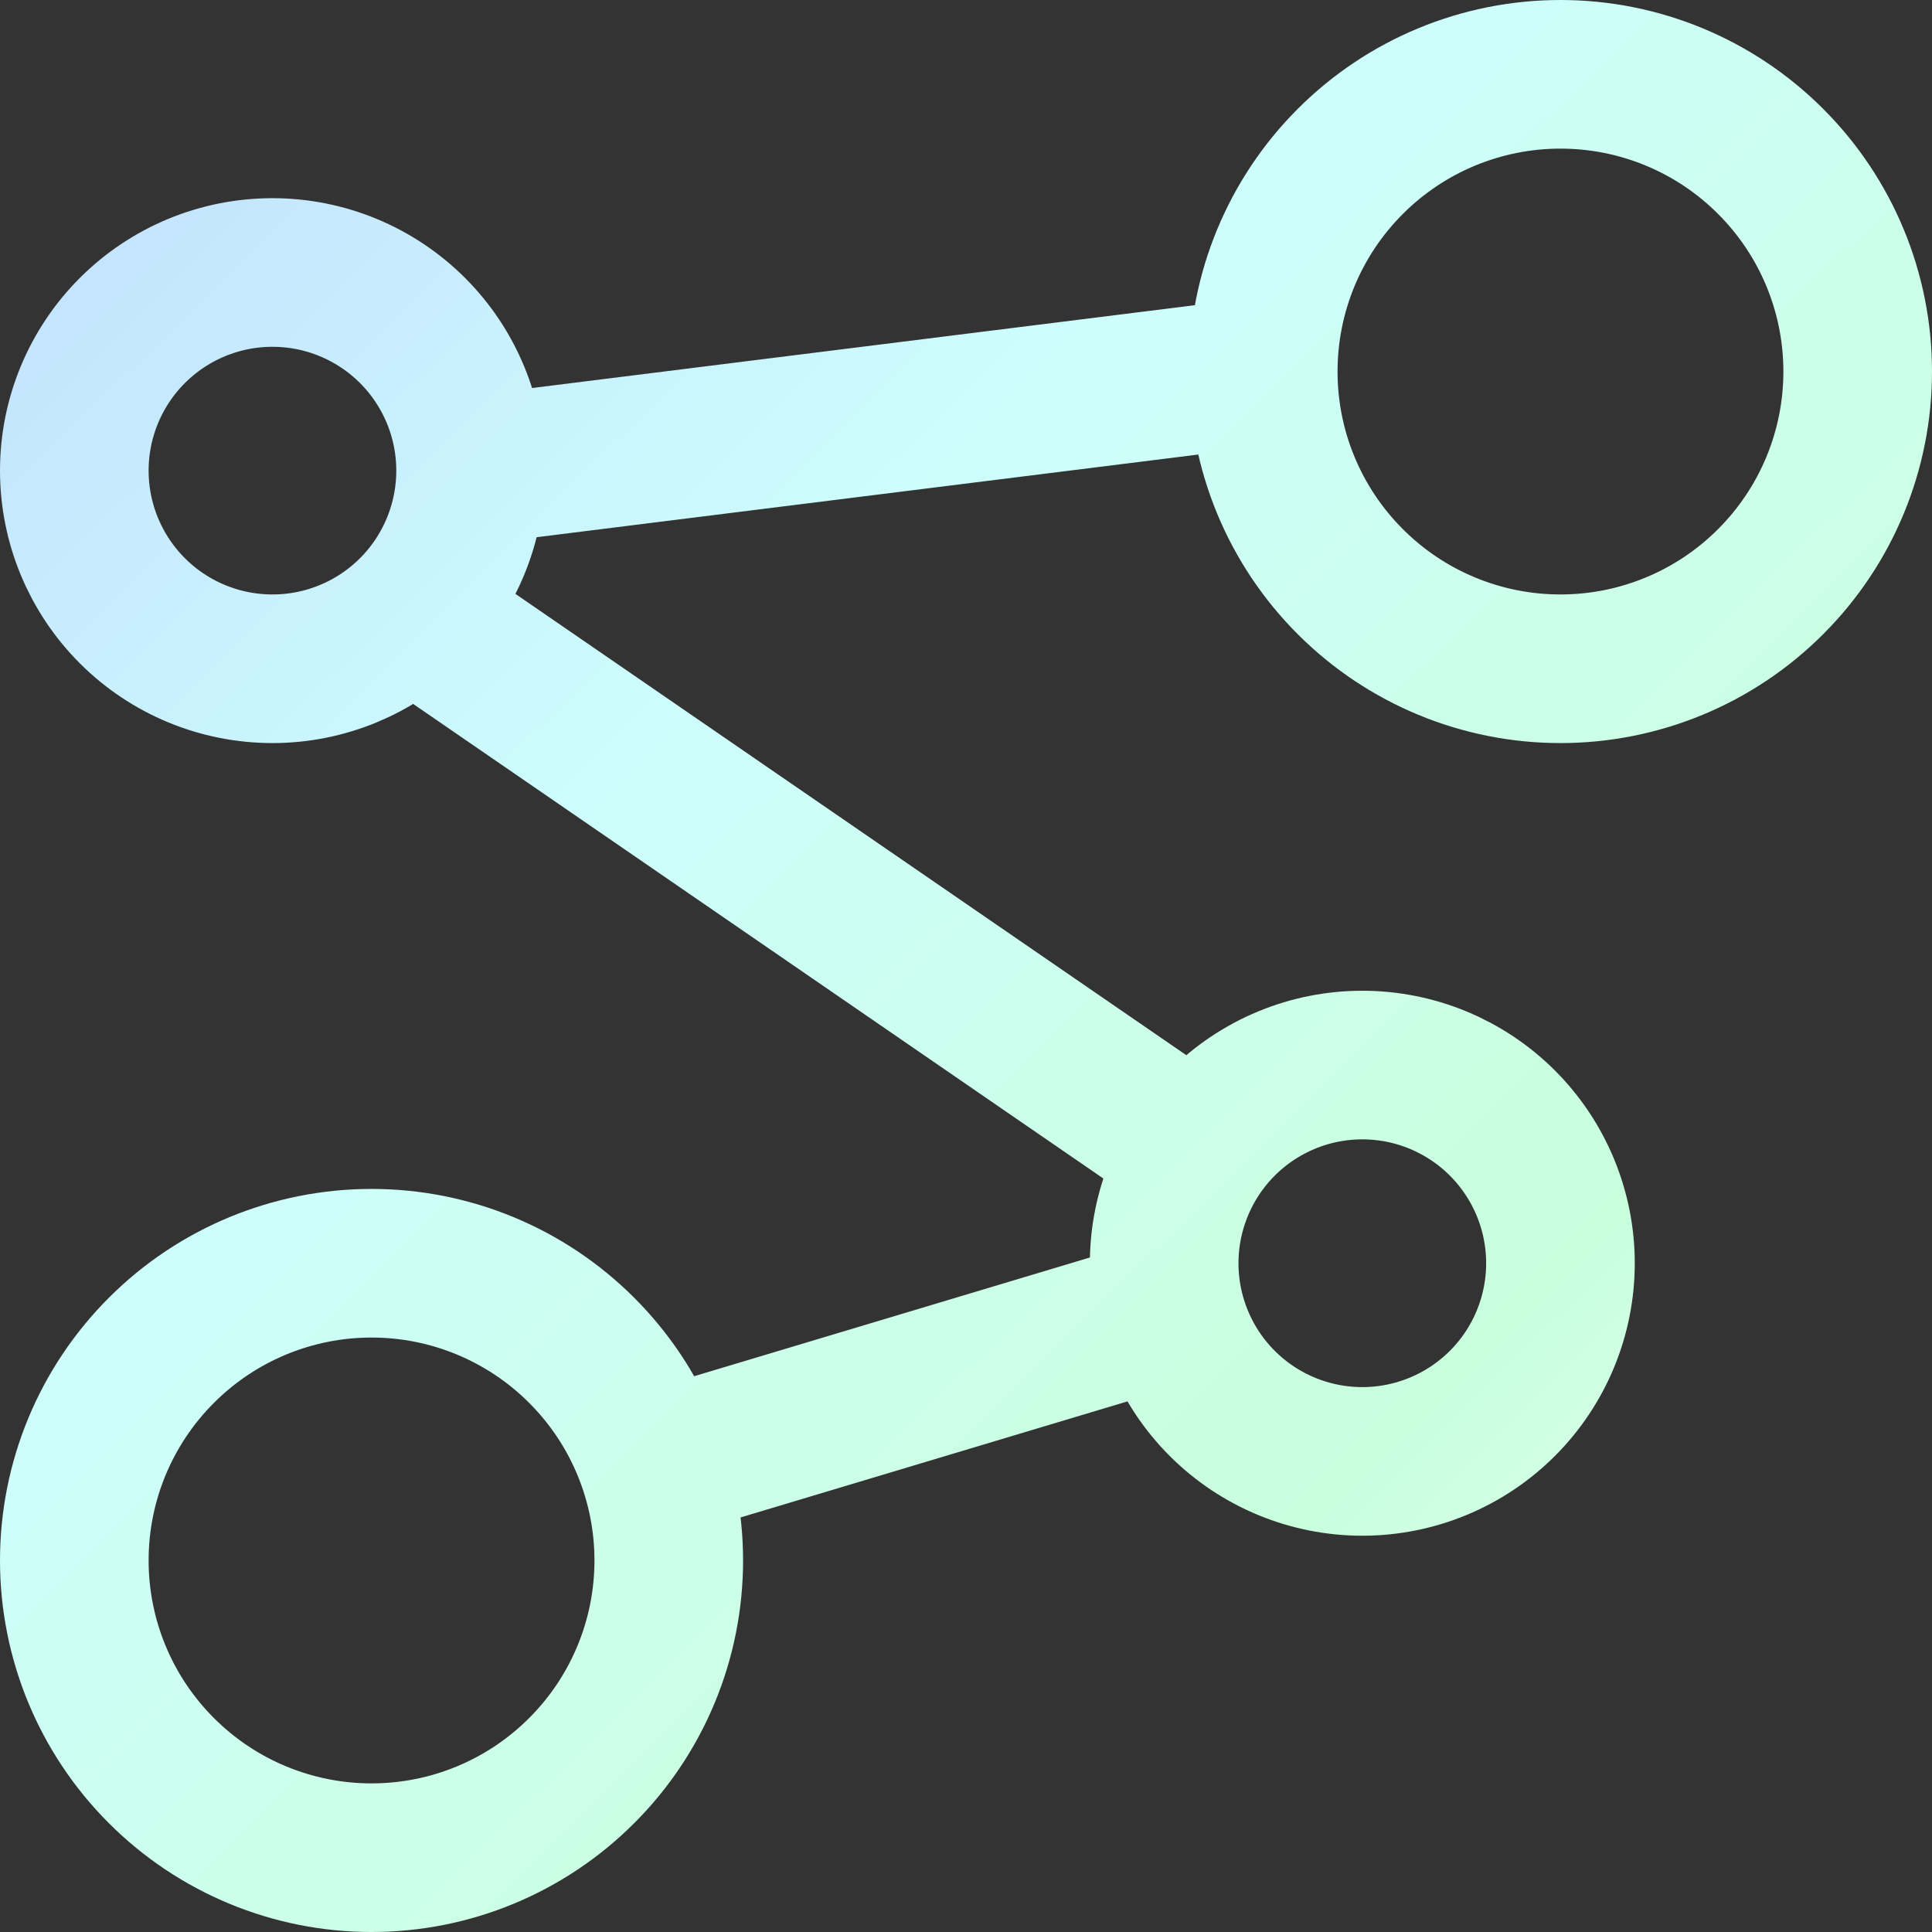 <svg width="26" height="26" viewBox="0 0 26 26" fill="none" xmlns="http://www.w3.org/2000/svg">
<rect x="0" y="0" width="26" height="26" fill="#333333" stroke="none"/>
<path d="M6.333 6.333C6.333 7.041 6.052 7.719 5.552 8.219C5.052 8.719 4.374 9 3.667 9C2.959 9 2.281 8.719 1.781 8.219C1.281 7.719 1 7.041 1 6.333C1 5.626 1.281 4.948 1.781 4.448C2.281 3.948 2.959 3.667 3.667 3.667C4.374 3.667 5.052 3.948 5.552 4.448C6.052 4.948 6.333 5.626 6.333 6.333ZM6.333 6.333L17 5M17 5C17 6.061 17.421 7.078 18.172 7.828C18.922 8.579 19.939 9 21 9C22.061 9 23.078 8.579 23.828 7.828C24.579 7.078 25 6.061 25 5C25 3.939 24.579 2.922 23.828 2.172C23.078 1.421 22.061 1 21 1C19.939 1 18.922 1.421 18.172 2.172C17.421 2.922 17 3.939 17 5ZM9 19.667L15.667 17.667M5.667 8.333L16.08 15.493M15.667 17C15.667 17.707 15.948 18.386 16.448 18.886C16.948 19.386 17.626 19.667 18.333 19.667C19.041 19.667 19.719 19.386 20.219 18.886C20.719 18.386 21 17.707 21 17C21 16.293 20.719 15.614 20.219 15.114C19.719 14.614 19.041 14.333 18.333 14.333C17.626 14.333 16.948 14.614 16.448 15.114C15.948 15.614 15.667 16.293 15.667 17ZM1 21C1 22.061 1.421 23.078 2.172 23.828C2.922 24.579 3.939 25 5 25C6.061 25 7.078 24.579 7.828 23.828C8.579 23.078 9 22.061 9 21C9 19.939 8.579 18.922 7.828 18.172C7.078 17.421 6.061 17 5 17C3.939 17 2.922 17.421 2.172 18.172C1.421 18.922 1 19.939 1 21Z" stroke="url(#paint0_linear_1338_14569)" stroke-width="2" stroke-linecap="round" stroke-linejoin="round"/>
<defs>
<linearGradient id="paint0_linear_1338_14569" x1="-3.203" y1="3.752" x2="16.742" y2="23.988" gradientUnits="userSpaceOnUse">
<stop offset="0.031" stop-color="#C3E0FE"/>
<stop offset="0.459" stop-color="#CDFEFC"/>
<stop offset="0.776" stop-color="#CCFFE6"/>
<stop offset="0.932" stop-color="#C7FFDD"/>
<stop offset="0.995" stop-color="#D1FFE3"/>
</linearGradient>
</defs>
</svg>
